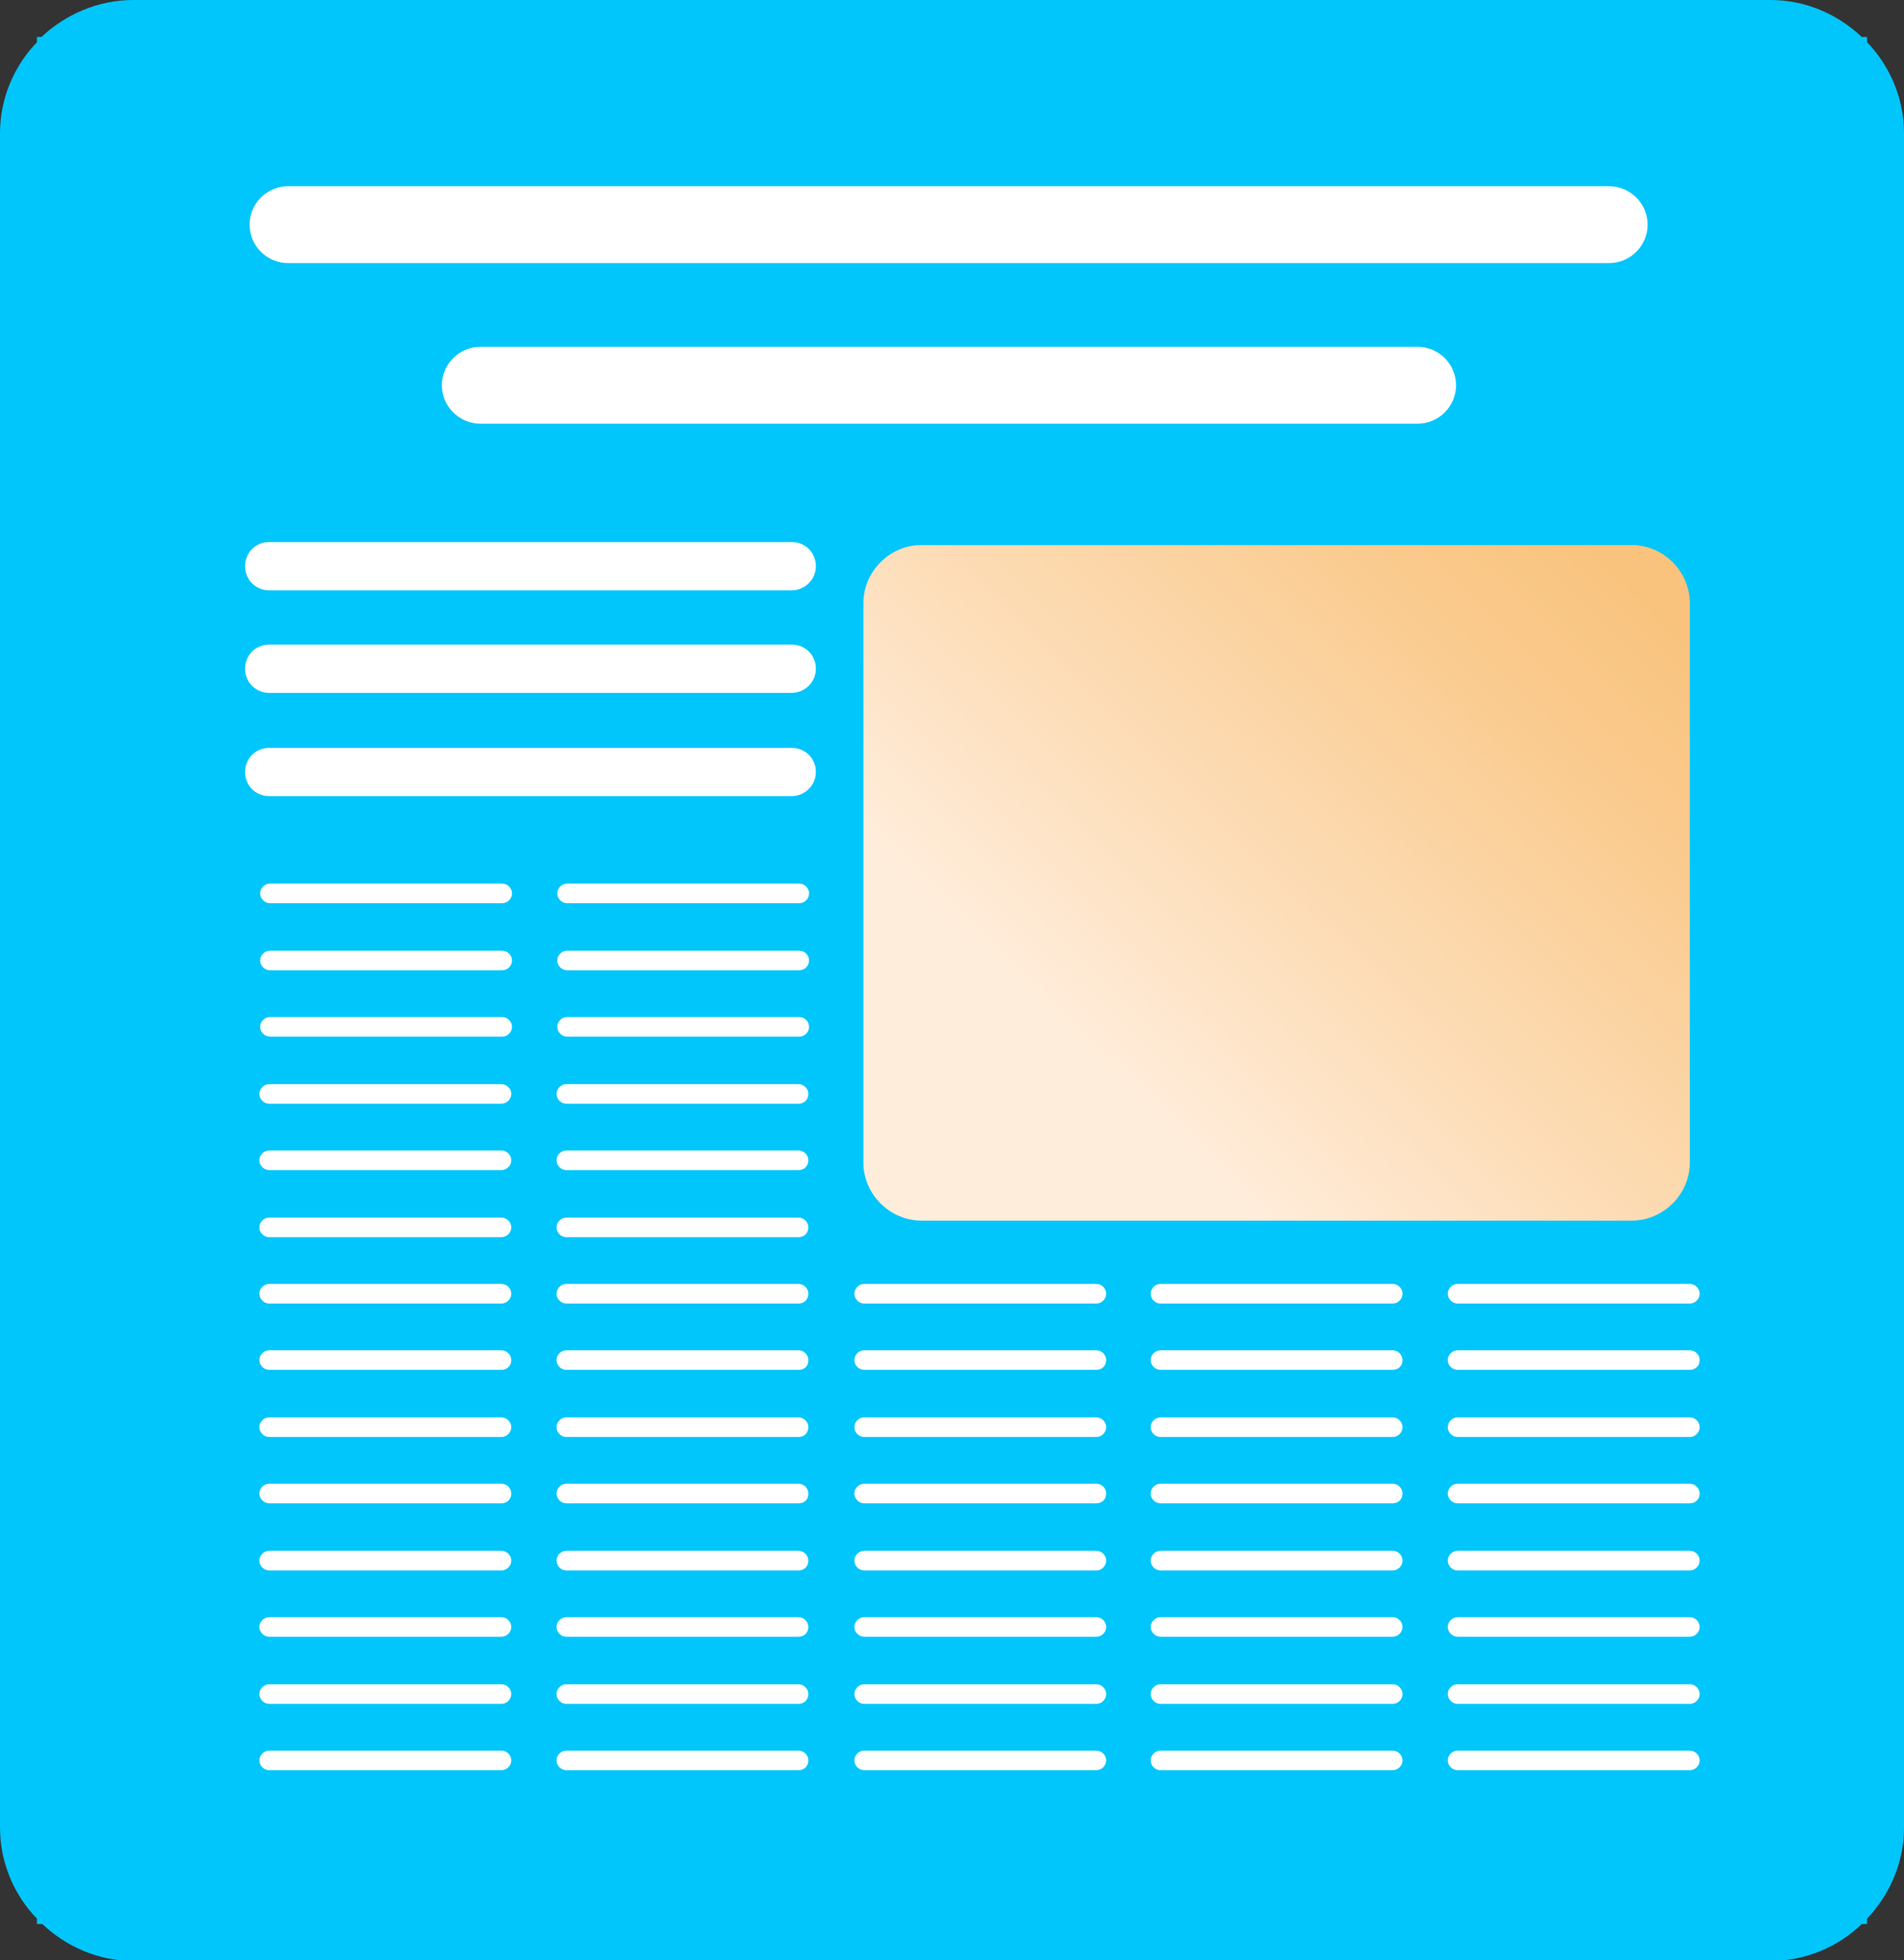 <?xml version="1.0" encoding="utf-8"?>
<!-- Generator: Adobe Illustrator 23.0.4, SVG Export Plug-In . SVG Version: 6.00 Build 0)  -->
<svg version="1.1" xmlns="http://www.w3.org/2000/svg" xmlns:xlink="http://www.w3.org/1999/xlink" x="0px" y="0px"
	 viewBox="0 0 252.5 260" style="enable-background:new 0 0 252.5 260;" xml:space="preserve">
<rect x="0" y="0" width="252.5" height="260" fill="#333333" stroke="none"/>
<style type="text/css">
	.st0{fill:#00C6FB;}
	.st1{fill:#FFFFFF;}
	.st2{fill:url(#SVGID_1_);}
</style>
<g id="Calque_1">
</g>
<g id="Calque_2">
</g>
<g id="Calque_3">
</g>
<g id="Calque_5">
</g>
<g id="Calque_4">
</g>
<g id="Calque_6">
</g>
<g id="Calque_7">
	<path class="st0" d="M252.5,17.7c0-4.7-1.9-9-4.9-12.1V4.9h-0.7c-3.2-3-7.4-4.9-12.1-4.9H17.7C13,0,8.7,1.9,5.5,4.9H4.9v0.7
		C1.9,8.7,0,13,0,17.7v224.7c0,4.7,1.9,9,4.9,12.1v0.7h0.7c3.2,3,7.4,4.9,12.1,4.9h217.1c4.7,0,9-1.9,12.1-4.9h0.7v-0.7
		c3-3.2,4.9-7.4,4.9-12.1V17.7z"/>
	<path class="st1" d="M213.4,34.9H38.2c-2.8,0-5.1-2.3-5.1-5.1s2.3-5.1,5.1-5.1h175.2c2.8,0,5.1,2.3,5.1,5.1S216.2,34.9,213.4,34.9z
		"/>
	<path class="st1" d="M188,56.2H63.7c-2.8,0-5.1-2.3-5.1-5.1s2.3-5.1,5.1-5.1H188c2.8,0,5.1,2.3,5.1,5.1S190.8,56.2,188,56.2z"/>
	<path class="st1" d="M105,78.3H35.7c-1.8,0-3.2-1.4-3.2-3.2s1.4-3.2,3.2-3.2H105c1.8,0,3.2,1.4,3.2,3.2S106.7,78.3,105,78.3z"/>
	<path class="st1" d="M105,91.9H35.7c-1.8,0-3.2-1.4-3.2-3.2c0-1.8,1.4-3.2,3.2-3.2H105c1.8,0,3.2,1.4,3.2,3.2
		C108.2,90.5,106.7,91.9,105,91.9z"/>
	<path class="st1" d="M105,105.6H35.7c-1.8,0-3.2-1.4-3.2-3.2s1.4-3.2,3.2-3.2H105c1.8,0,3.2,1.4,3.2,3.2S106.7,105.6,105,105.6z"/>
	<g>
		<path class="st1" d="M106,119.8H75.2c-0.7,0-1.3-0.6-1.3-1.3s0.6-1.3,1.3-1.3H106c0.7,0,1.3,0.6,1.3,1.3S106.7,119.8,106,119.8z"
			/>
		<path class="st1" d="M106,128.7H75.2c-0.7,0-1.3-0.6-1.3-1.3c0-0.7,0.6-1.3,1.3-1.3H106c0.7,0,1.3,0.6,1.3,1.3
			C107.3,128.1,106.7,128.7,106,128.7z"/>
		<path class="st1" d="M106,137.5H75.2c-0.7,0-1.3-0.6-1.3-1.3c0-0.7,0.6-1.3,1.3-1.3H106c0.7,0,1.3,0.6,1.3,1.3
			C107.3,136.9,106.7,137.5,106,137.5z"/>
		<path class="st1" d="M105.9,146.4H75.1c-0.7,0-1.3-0.6-1.3-1.3c0-0.7,0.6-1.3,1.3-1.3h30.8c0.7,0,1.3,0.6,1.3,1.3
			C107.2,145.8,106.7,146.4,105.9,146.4z"/>
		<path class="st1" d="M105.9,155.2H75.1c-0.7,0-1.3-0.6-1.3-1.3c0-0.7,0.6-1.3,1.3-1.3h30.8c0.7,0,1.3,0.6,1.3,1.3
			C107.2,154.6,106.7,155.2,105.9,155.2z"/>
		<path class="st1" d="M105.9,164.1H75.1c-0.7,0-1.3-0.6-1.3-1.3c0-0.7,0.6-1.3,1.3-1.3h30.8c0.7,0,1.3,0.6,1.3,1.3
			C107.2,163.5,106.7,164.1,105.9,164.1z"/>
		<path class="st1" d="M105.9,172.9H75.1c-0.7,0-1.3-0.6-1.3-1.3c0-0.7,0.6-1.3,1.3-1.3h30.8c0.7,0,1.3,0.6,1.3,1.3
			C107.2,172.3,106.7,172.9,105.9,172.9z"/>
		<path class="st1" d="M105.9,181.7H75.1c-0.7,0-1.3-0.6-1.3-1.3c0-0.7,0.6-1.3,1.3-1.3h30.8c0.7,0,1.3,0.6,1.3,1.3
			C107.2,181.2,106.7,181.7,105.9,181.7z"/>
		<path class="st1" d="M105.9,190.6H75.1c-0.7,0-1.3-0.6-1.3-1.3c0-0.7,0.6-1.3,1.3-1.3h30.8c0.7,0,1.3,0.6,1.3,1.3
			C107.2,190,106.7,190.6,105.9,190.6z"/>
		<path class="st1" d="M105.9,199.4H75.1c-0.7,0-1.3-0.6-1.3-1.3c0-0.7,0.6-1.3,1.3-1.3h30.8c0.7,0,1.3,0.6,1.3,1.3
			C107.2,198.9,106.7,199.4,105.9,199.4z"/>
		<path class="st1" d="M105.9,208.3H75.1c-0.7,0-1.3-0.6-1.3-1.3c0-0.7,0.6-1.3,1.3-1.3h30.8c0.7,0,1.3,0.6,1.3,1.3
			C107.2,207.7,106.7,208.3,105.9,208.3z"/>
		<path class="st1" d="M105.9,217.1H75.1c-0.7,0-1.3-0.6-1.3-1.3c0-0.7,0.6-1.3,1.3-1.3h30.8c0.7,0,1.3,0.6,1.3,1.3
			C107.2,216.5,106.7,217.1,105.9,217.1z"/>
		<path class="st1" d="M105.9,226H75.1c-0.7,0-1.3-0.6-1.3-1.3c0-0.7,0.6-1.3,1.3-1.3h30.8c0.7,0,1.3,0.6,1.3,1.3
			C107.2,225.4,106.7,226,105.9,226z"/>
		<path class="st1" d="M105.9,234.8H75.1c-0.7,0-1.3-0.6-1.3-1.3c0-0.7,0.6-1.3,1.3-1.3h30.8c0.7,0,1.3,0.6,1.3,1.3
			C107.2,234.2,106.7,234.8,105.9,234.8z"/>
	</g>
	<g>
		<path class="st1" d="M66.6,119.8H35.8c-0.7,0-1.3-0.6-1.3-1.3s0.6-1.3,1.3-1.3h30.8c0.7,0,1.3,0.6,1.3,1.3S67.3,119.8,66.6,119.8z
			"/>
		<path class="st1" d="M66.6,128.7H35.8c-0.7,0-1.3-0.6-1.3-1.3c0-0.7,0.6-1.3,1.3-1.3h30.8c0.7,0,1.3,0.6,1.3,1.3
			C67.9,128.1,67.3,128.7,66.6,128.7z"/>
		<path class="st1" d="M66.6,137.5H35.8c-0.7,0-1.3-0.6-1.3-1.3c0-0.7,0.6-1.3,1.3-1.3h30.8c0.7,0,1.3,0.6,1.3,1.3
			C67.9,136.9,67.3,137.5,66.6,137.5z"/>
		<path class="st1" d="M66.5,146.4H35.7c-0.7,0-1.3-0.6-1.3-1.3c0-0.7,0.6-1.3,1.3-1.3h30.8c0.7,0,1.3,0.6,1.3,1.3
			C67.8,145.8,67.2,146.4,66.5,146.4z"/>
		<path class="st1" d="M66.5,155.2H35.7c-0.7,0-1.3-0.6-1.3-1.3c0-0.7,0.6-1.3,1.3-1.3h30.8c0.7,0,1.3,0.6,1.3,1.3
			C67.8,154.6,67.2,155.2,66.5,155.2z"/>
		<path class="st1" d="M66.5,164.1H35.7c-0.7,0-1.3-0.6-1.3-1.3c0-0.7,0.6-1.3,1.3-1.3h30.8c0.7,0,1.3,0.6,1.3,1.3
			C67.8,163.5,67.2,164.1,66.5,164.1z"/>
		<path class="st1" d="M66.5,172.9H35.7c-0.7,0-1.3-0.6-1.3-1.3c0-0.7,0.6-1.3,1.3-1.3h30.8c0.7,0,1.3,0.6,1.3,1.3
			C67.8,172.3,67.2,172.9,66.5,172.9z"/>
		<path class="st1" d="M66.5,181.7H35.7c-0.7,0-1.3-0.6-1.3-1.3c0-0.7,0.6-1.3,1.3-1.3h30.8c0.7,0,1.3,0.6,1.3,1.3
			C67.8,181.2,67.2,181.7,66.5,181.7z"/>
		<path class="st1" d="M66.5,190.6H35.7c-0.7,0-1.3-0.6-1.3-1.3c0-0.7,0.6-1.3,1.3-1.3h30.8c0.7,0,1.3,0.6,1.3,1.3
			C67.8,190,67.2,190.6,66.5,190.6z"/>
		<path class="st1" d="M66.5,199.4H35.7c-0.7,0-1.3-0.6-1.3-1.3c0-0.7,0.6-1.3,1.3-1.3h30.8c0.7,0,1.3,0.6,1.3,1.3
			C67.8,198.9,67.2,199.4,66.5,199.4z"/>
		<path class="st1" d="M66.5,208.3H35.7c-0.7,0-1.3-0.6-1.3-1.3c0-0.7,0.6-1.3,1.3-1.3h30.8c0.7,0,1.3,0.6,1.3,1.3
			C67.8,207.7,67.2,208.3,66.5,208.3z"/>
		<path class="st1" d="M66.5,217.1H35.7c-0.7,0-1.3-0.6-1.3-1.3c0-0.7,0.6-1.3,1.3-1.3h30.8c0.7,0,1.3,0.6,1.3,1.3
			C67.8,216.5,67.2,217.1,66.5,217.1z"/>
		<path class="st1" d="M66.5,226H35.7c-0.7,0-1.3-0.6-1.3-1.3c0-0.7,0.6-1.3,1.3-1.3h30.8c0.7,0,1.3,0.6,1.3,1.3
			C67.8,225.4,67.2,226,66.5,226z"/>
		<path class="st1" d="M66.5,234.8H35.7c-0.7,0-1.3-0.6-1.3-1.3c0-0.7,0.6-1.3,1.3-1.3h30.8c0.7,0,1.3,0.6,1.3,1.3
			C67.8,234.2,67.2,234.8,66.5,234.8z"/>
	</g>
	<g>
		<path class="st1" d="M184.7,172.9h-30.8c-0.7,0-1.3-0.6-1.3-1.3c0-0.7,0.6-1.3,1.3-1.3h30.8c0.7,0,1.3,0.6,1.3,1.3
			C186,172.3,185.4,172.9,184.7,172.9z"/>
		<path class="st1" d="M184.7,181.7h-30.8c-0.7,0-1.3-0.6-1.3-1.3c0-0.7,0.6-1.3,1.3-1.3h30.8c0.7,0,1.3,0.6,1.3,1.3
			C186,181.2,185.4,181.7,184.7,181.7z"/>
		<path class="st1" d="M184.7,190.6h-30.8c-0.7,0-1.3-0.6-1.3-1.3c0-0.7,0.6-1.3,1.3-1.3h30.8c0.7,0,1.3,0.6,1.3,1.3
			C186,190,185.4,190.6,184.7,190.6z"/>
		<path class="st1" d="M184.7,199.4h-30.8c-0.7,0-1.3-0.6-1.3-1.3c0-0.7,0.6-1.3,1.3-1.3h30.8c0.7,0,1.3,0.6,1.3,1.3
			C186,198.9,185.4,199.4,184.7,199.4z"/>
		<path class="st1" d="M184.7,208.3h-30.8c-0.7,0-1.3-0.6-1.3-1.3c0-0.7,0.6-1.3,1.3-1.3h30.8c0.7,0,1.3,0.6,1.3,1.3
			C186,207.7,185.4,208.3,184.7,208.3z"/>
		<path class="st1" d="M184.7,217.1h-30.8c-0.7,0-1.3-0.6-1.3-1.3c0-0.7,0.6-1.3,1.3-1.3h30.8c0.7,0,1.3,0.6,1.3,1.3
			C186,216.5,185.4,217.1,184.7,217.1z"/>
		<path class="st1" d="M184.7,226h-30.8c-0.7,0-1.3-0.6-1.3-1.3c0-0.7,0.6-1.3,1.3-1.3h30.8c0.7,0,1.3,0.6,1.3,1.3
			C186,225.4,185.4,226,184.7,226z"/>
		<path class="st1" d="M184.7,234.8h-30.8c-0.7,0-1.3-0.6-1.3-1.3c0-0.7,0.6-1.3,1.3-1.3h30.8c0.7,0,1.3,0.6,1.3,1.3
			C186,234.2,185.4,234.8,184.7,234.8z"/>
	</g>
	<g>
		<path class="st1" d="M224.1,172.9h-30.8c-0.7,0-1.3-0.6-1.3-1.3c0-0.7,0.6-1.3,1.3-1.3h30.8c0.7,0,1.3,0.6,1.3,1.3
			C225.4,172.3,224.8,172.9,224.1,172.9z"/>
		<path class="st1" d="M224.1,181.7h-30.8c-0.7,0-1.3-0.6-1.3-1.3c0-0.7,0.6-1.3,1.3-1.3h30.8c0.7,0,1.3,0.6,1.3,1.3
			C225.4,181.2,224.8,181.7,224.1,181.7z"/>
		<path class="st1" d="M224.1,190.6h-30.8c-0.7,0-1.3-0.6-1.3-1.3c0-0.7,0.6-1.3,1.3-1.3h30.8c0.7,0,1.3,0.6,1.3,1.3
			C225.4,190,224.8,190.6,224.1,190.6z"/>
		<path class="st1" d="M224.1,199.4h-30.8c-0.7,0-1.3-0.6-1.3-1.3c0-0.7,0.6-1.3,1.3-1.3h30.8c0.7,0,1.3,0.6,1.3,1.3
			C225.4,198.9,224.8,199.4,224.1,199.4z"/>
		<path class="st1" d="M224.1,208.3h-30.8c-0.7,0-1.3-0.6-1.3-1.3c0-0.7,0.6-1.3,1.3-1.3h30.8c0.7,0,1.3,0.6,1.3,1.3
			C225.4,207.7,224.8,208.3,224.1,208.3z"/>
		<path class="st1" d="M224.1,217.1h-30.8c-0.7,0-1.3-0.6-1.3-1.3c0-0.7,0.6-1.3,1.3-1.3h30.8c0.7,0,1.3,0.6,1.3,1.3
			C225.4,216.5,224.8,217.1,224.1,217.1z"/>
		<path class="st1" d="M224.1,226h-30.8c-0.7,0-1.3-0.6-1.3-1.3c0-0.7,0.6-1.3,1.3-1.3h30.8c0.7,0,1.3,0.6,1.3,1.3
			C225.4,225.4,224.8,226,224.1,226z"/>
		<path class="st1" d="M224.1,234.8h-30.8c-0.7,0-1.3-0.6-1.3-1.3c0-0.7,0.6-1.3,1.3-1.3h30.8c0.7,0,1.3,0.6,1.3,1.3
			C225.4,234.2,224.8,234.8,224.1,234.8z"/>
	</g>
	<g>
		<path class="st1" d="M145.4,172.9h-30.8c-0.7,0-1.3-0.6-1.3-1.3c0-0.7,0.6-1.3,1.3-1.3h30.8c0.7,0,1.3,0.6,1.3,1.3
			C146.7,172.3,146.1,172.9,145.4,172.9z"/>
		<path class="st1" d="M145.4,181.7h-30.8c-0.7,0-1.3-0.6-1.3-1.3c0-0.7,0.6-1.3,1.3-1.3h30.8c0.7,0,1.3,0.6,1.3,1.3
			C146.7,181.2,146.1,181.7,145.4,181.7z"/>
		<path class="st1" d="M145.4,190.6h-30.8c-0.7,0-1.3-0.6-1.3-1.3c0-0.7,0.6-1.3,1.3-1.3h30.8c0.7,0,1.3,0.6,1.3,1.3
			C146.7,190,146.1,190.6,145.4,190.6z"/>
		<path class="st1" d="M145.4,199.4h-30.8c-0.7,0-1.3-0.6-1.3-1.3c0-0.7,0.6-1.3,1.3-1.3h30.8c0.7,0,1.3,0.6,1.3,1.3
			C146.7,198.9,146.1,199.4,145.4,199.4z"/>
		<path class="st1" d="M145.4,208.3h-30.8c-0.7,0-1.3-0.6-1.3-1.3c0-0.7,0.6-1.3,1.3-1.3h30.8c0.7,0,1.3,0.6,1.3,1.3
			C146.7,207.7,146.1,208.3,145.4,208.3z"/>
		<path class="st1" d="M145.4,217.1h-30.8c-0.7,0-1.3-0.6-1.3-1.3c0-0.7,0.6-1.3,1.3-1.3h30.8c0.7,0,1.3,0.6,1.3,1.3
			C146.7,216.5,146.1,217.1,145.4,217.1z"/>
		<path class="st1" d="M145.4,226h-30.8c-0.7,0-1.3-0.6-1.3-1.3c0-0.7,0.6-1.3,1.3-1.3h30.8c0.7,0,1.3,0.6,1.3,1.3
			C146.7,225.4,146.1,226,145.4,226z"/>
		<path class="st1" d="M145.4,234.8h-30.8c-0.7,0-1.3-0.6-1.3-1.3c0-0.7,0.6-1.3,1.3-1.3h30.8c0.7,0,1.3,0.6,1.3,1.3
			C146.7,234.2,146.1,234.8,145.4,234.8z"/>
	</g>
	<g>
		<linearGradient id="SVGID_1_" gradientUnits="userSpaceOnUse" x1="129.603" y1="157.733" x2="212.684" y2="72.827">
			<stop  offset="0.186" style="stop-color:#FFEDDC"/>
			<stop  offset="0.428" style="stop-color:#FDDFBC"/>
			<stop  offset="0.808" style="stop-color:#FACB8F"/>
			<stop  offset="1" style="stop-color:#F9C37D"/>
		</linearGradient>
		<path class="st2" d="M224.1,154.2c0,4.2-3.5,7.7-7.7,7.7h-94.2c-4.2,0-7.7-3.5-7.7-7.7V80c0-4.2,3.5-7.7,7.7-7.7h94.2
			c4.2,0,7.7,3.5,7.7,7.7V154.2z"/>
	</g>
</g>
</svg>
